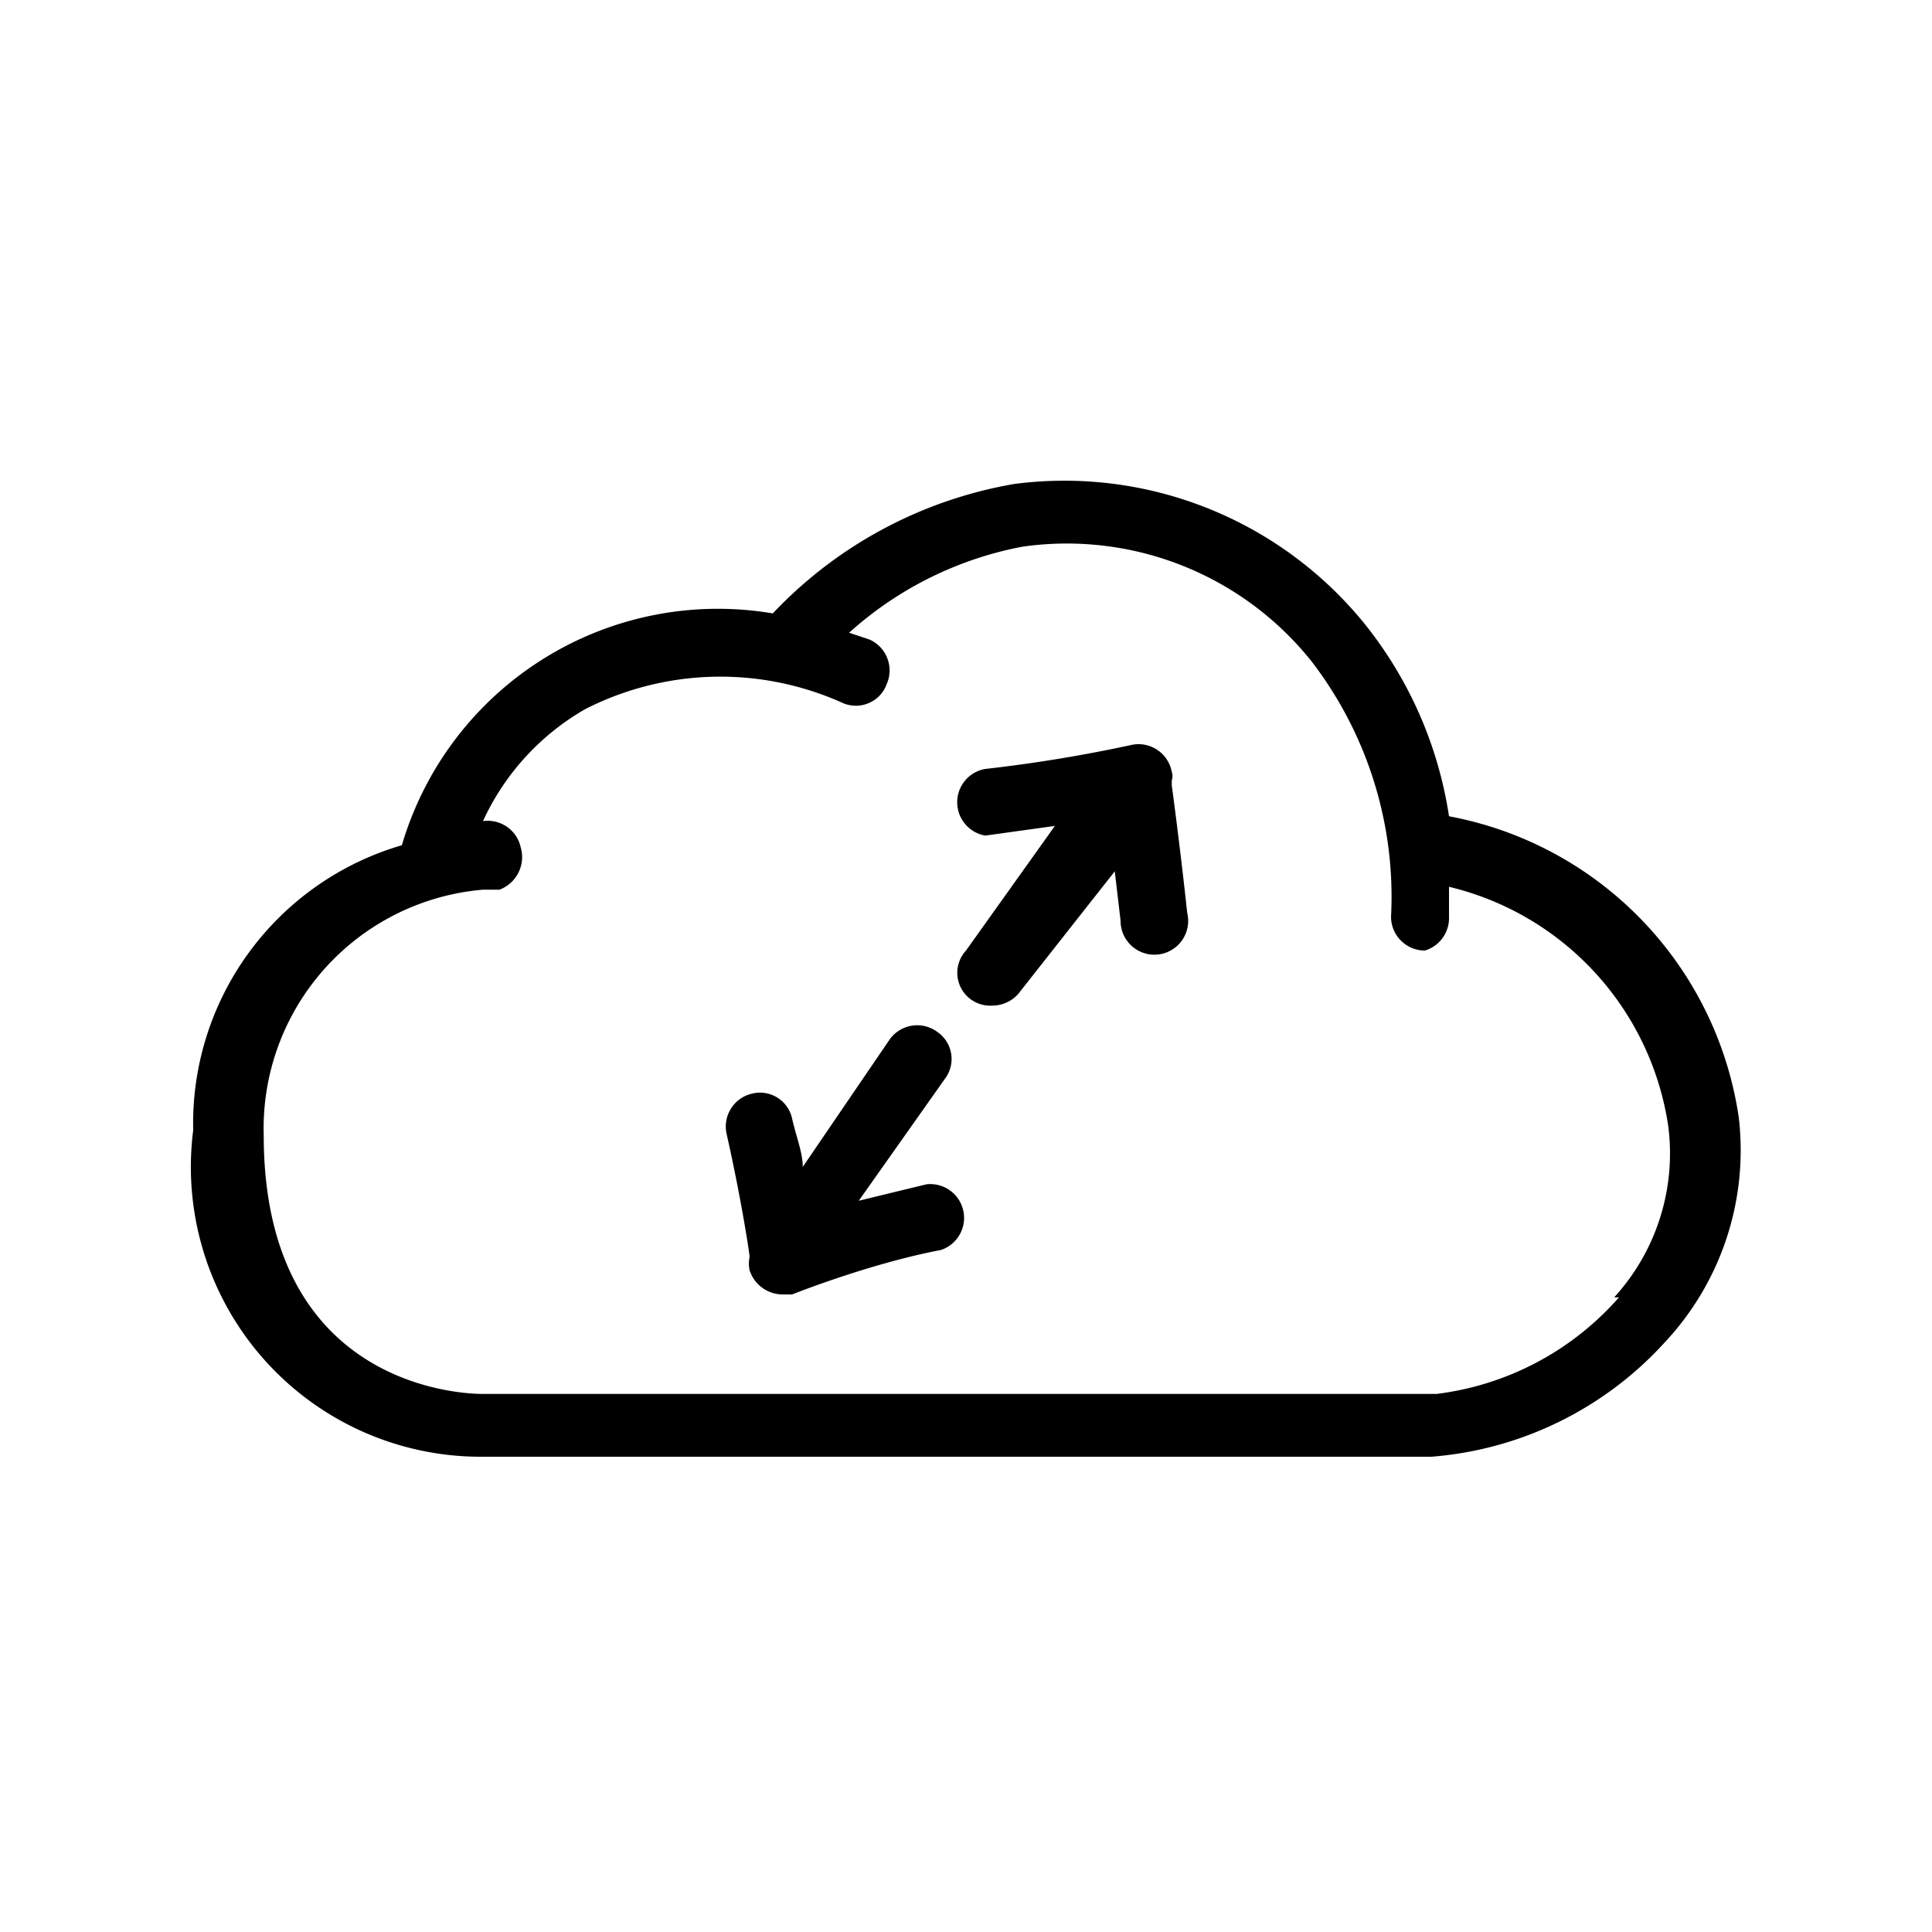 <?xml version="1.0" encoding="utf-8"?>
<svg xmlns="http://www.w3.org/2000/svg" fill="#000000" width="800px" height="800px" viewBox="0 -0.08 20 20" data-name="Capa 1" id="Capa_1">
  <path d="M18,11.49a3.72,3.72,0,0,0-3-3.12,4.18,4.18,0,0,0-.88-2,4,4,0,0,0-3.62-1.44A4.48,4.48,0,0,0,8,6.27a3.41,3.41,0,0,0-3.84,2.4A3,3,0,0,0,2,11.62,3,3,0,0,0,5,15h9.82a3.65,3.65,0,0,0,2.41-1.18A2.91,2.91,0,0,0,18,11.49Zm-1.24,1.86a3,3,0,0,1-1.89,1H5c-.1,0-2.27,0-2.27-2.68A2.48,2.48,0,0,1,5,9.13l.17,0a.36.36,0,0,0,.22-.44A.35.35,0,0,0,5,8.42H5A2.57,2.57,0,0,1,6.06,7.26,3.08,3.08,0,0,1,8.73,7.2.34.34,0,0,0,9.18,7,.35.35,0,0,0,9,6.54l-.21-.07a3.71,3.71,0,0,1,1.79-.89,3.24,3.24,0,0,1,3,1.19,4,4,0,0,1,.82,2.64.35.35,0,0,0,.35.35A.35.35,0,0,0,15,9.41c0-.11,0-.2,0-.31a3,3,0,0,1,2.27,2.48A2.21,2.21,0,0,1,16.71,13.35Z"/>
  <path d="M12.13,8a.14.14,0,0,0,0-.09.35.35,0,0,0-.41-.28,15.09,15.09,0,0,1-1.52.25.35.35,0,0,0,0,.69h0l.72-.1L10,9.76a.34.34,0,0,0,.27.57.36.36,0,0,0,.27-.12l1-1.27.06.51a.35.35,0,1,0,.69-.08c-.08-.74-.16-1.32-.16-1.32Z"/>
  <path d="M9.59,12.18l-.7.17.89-1.26a.34.34,0,0,0-.08-.49.35.35,0,0,0-.49.08L8.31,12c0-.15-.07-.32-.11-.5a.34.34,0,0,0-.41-.26.35.35,0,0,0-.27.41c.16.71.24,1.26.24,1.28a.33.33,0,0,0,0,.14.36.36,0,0,0,.34.25h.1S9,13,9.74,12.86a.35.35,0,0,0-.15-.68Z"/>
</svg>